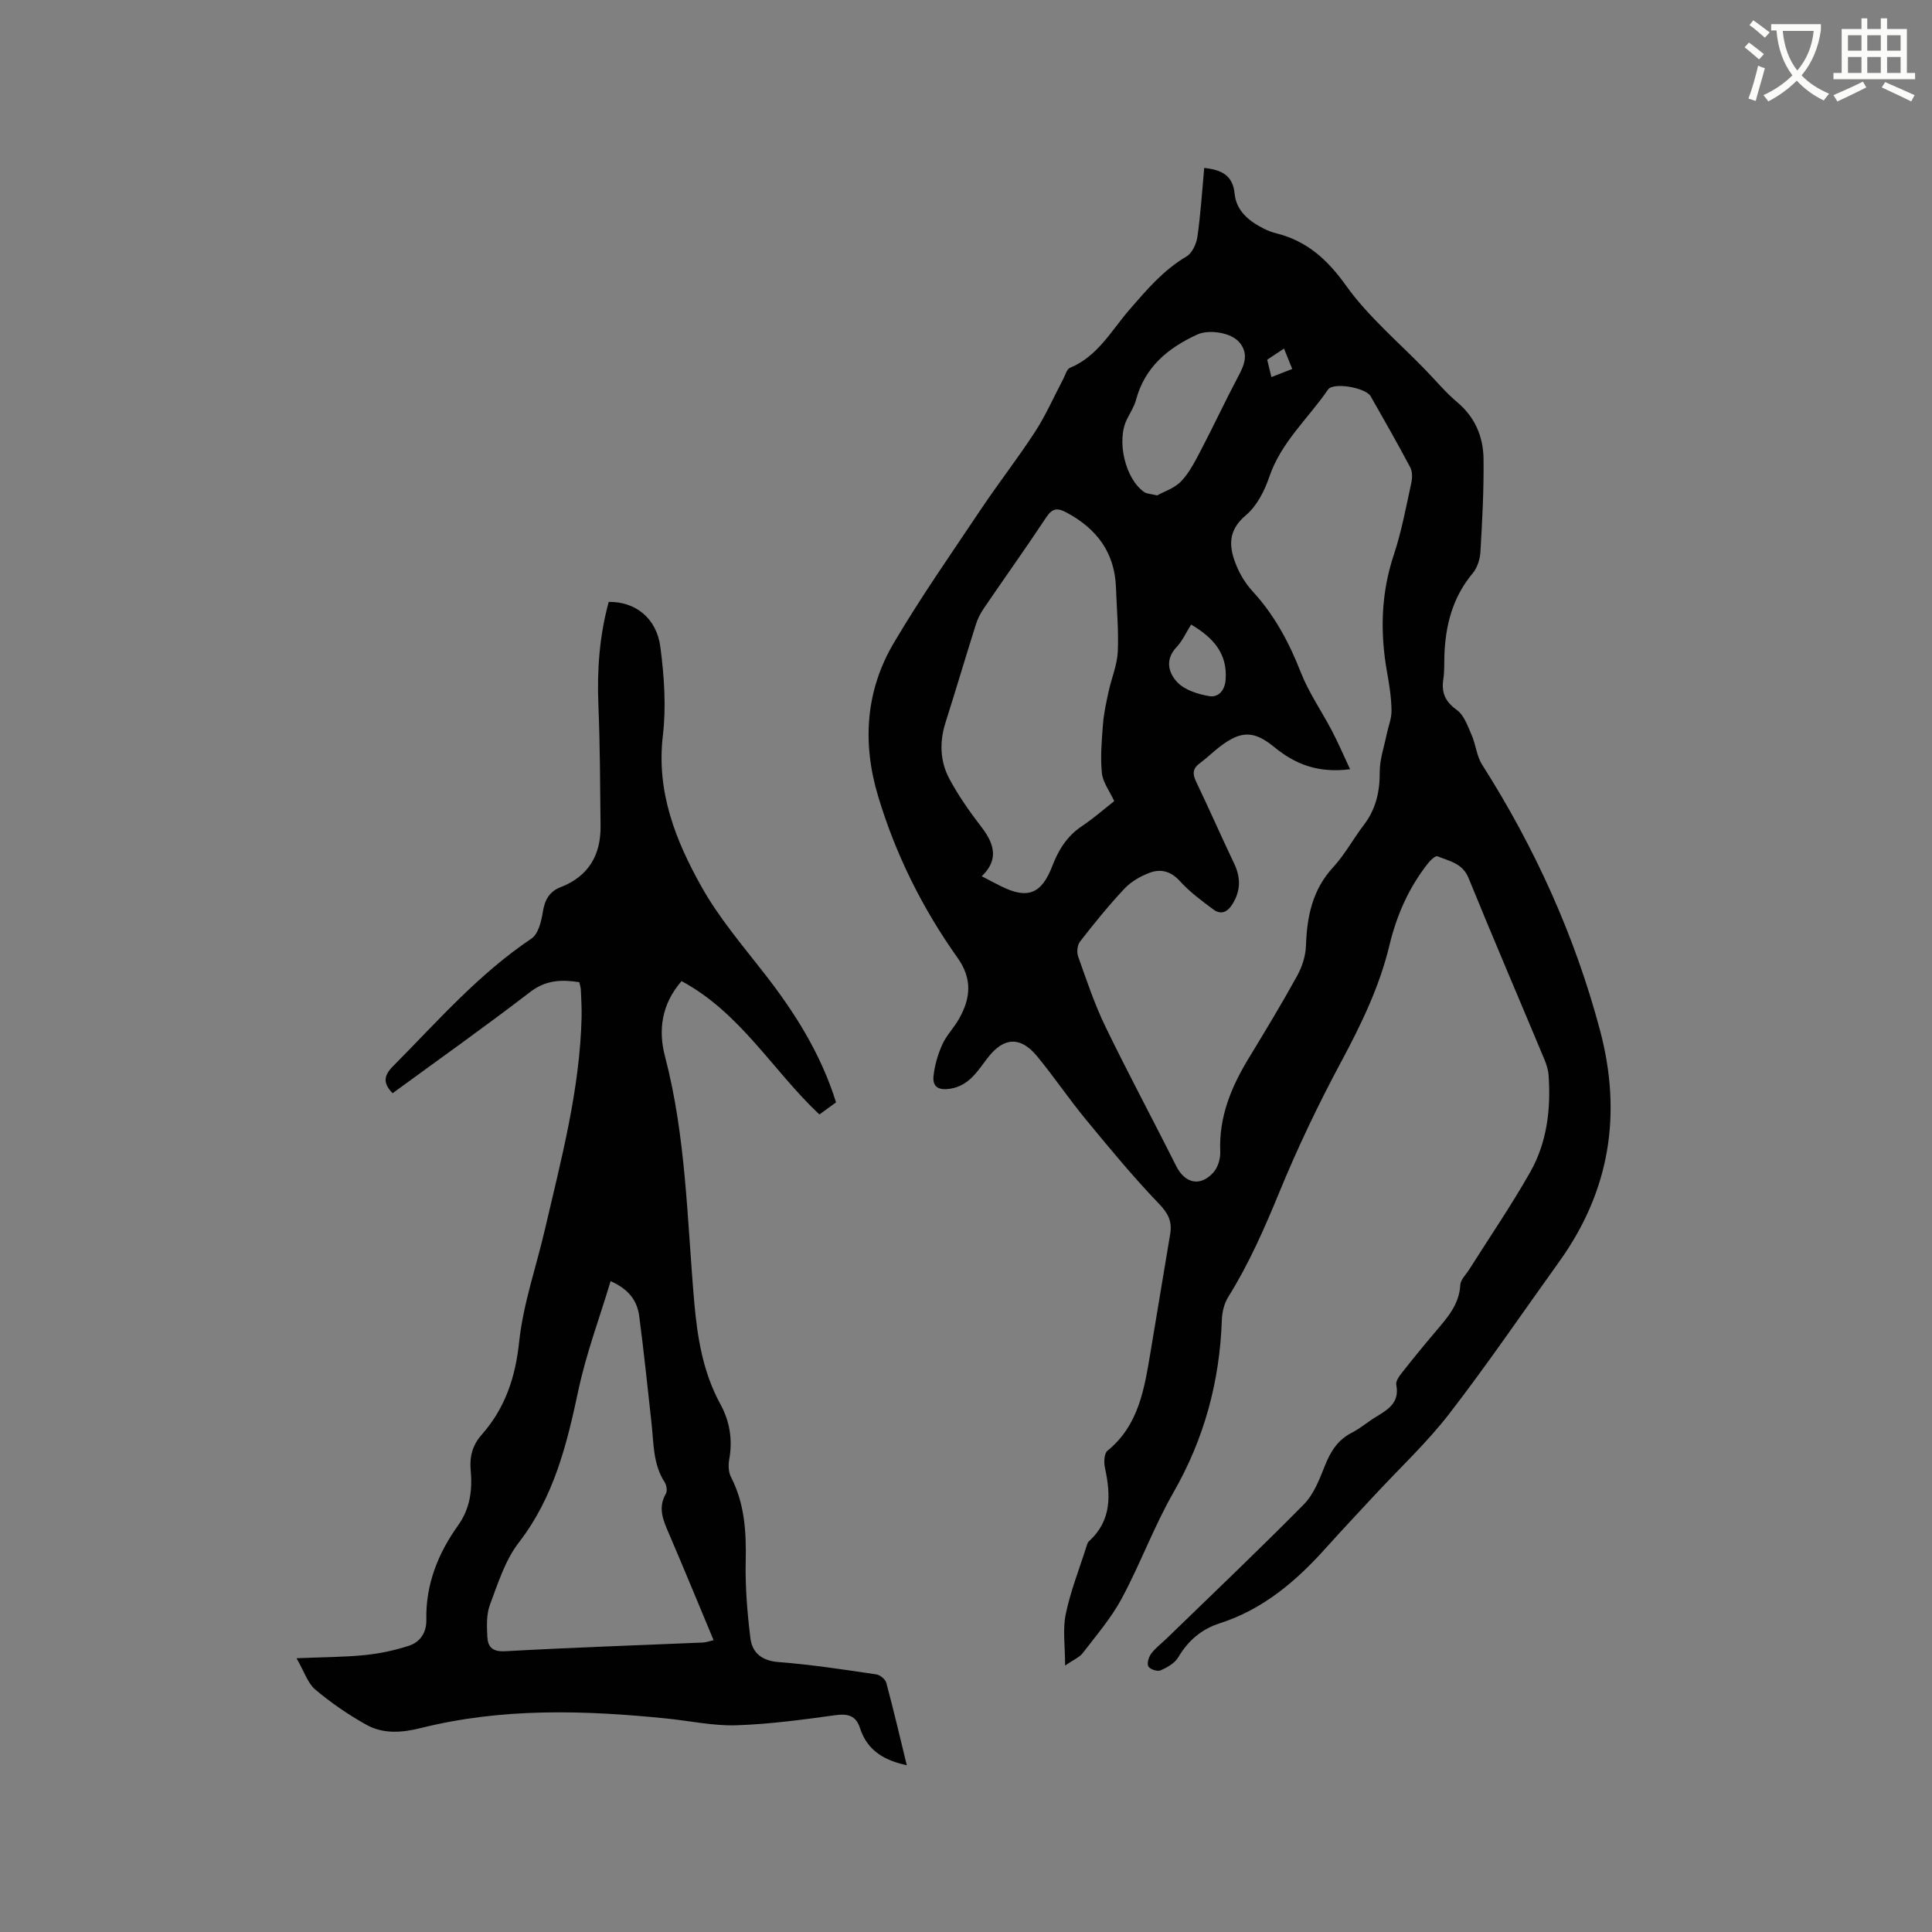 <svg enable-background="new 0 0 400 400" viewBox="0 0 400 400" xmlns="http://www.w3.org/2000/svg"><rect x="0" y="0" width="400" height="400" fill="#808080" stroke="none"/><path d="m362.1 8.8c1.1.8 2.1 1.6 3.1 2.4l-1 1.1c-1.3-1.1-2.3-2-3-2.5zm1.9 4.8c.5.2.9.4 1.4.5-.6 2.3-1.3 4.5-1.9 6.8l-1.5-.5c.8-2.1 1.4-4.3 2-6.8zm-1-9.4c1.3.9 2.4 1.8 3.4 2.5l-1 1.1c-1.4-1.2-2.4-2.1-3.2-2.6zm3.7 2.2v-1.4h10.3v1.2c-.5 3.6-1.8 6.8-4 9.4 1.5 1.6 3.4 2.8 5.7 3.8-.3.4-.7.8-1.1 1.4-2.3-1.1-4.1-2.5-5.6-4.1-1.6 1.6-3.6 3.1-5.9 4.3-.3-.5-.7-.9-1-1.3 2.4-1.1 4.4-2.5 6-4.1-1.9-2.5-3-5.6-3.3-9.3h-1.1zm8.8 0h-6.4c.3 3.3 1.3 6 3 8.2 2-2.3 3.1-5.1 3.4-8.2z" fill="#fbfcfa"/><path d="m385.3 3.8h1.3v2.2h2.8v-2.2h1.3v2.2h4.1v9.1h1.7v1.3h-16.9v-1.3h1.7v-9.1h4.1v-2.2zm.4 13.1.7 1.2c-1.8.9-3.8 1.9-6 2.9-.2-.4-.5-.8-.8-1.3 2.3-1 4.3-1.9 6.1-2.8zm-3.1-6.4h2.8v-3.2h-2.8zm0 4.6h2.8v-3.3h-2.8zm4-4.6h2.8v-3.2h-2.8zm0 4.6h2.8v-3.3h-2.8zm3.7 1.9c2.1.9 4.1 1.8 6.1 2.7l-.7 1.3c-2.2-1.1-4.2-2-6.1-2.9zm3.2-9.7h-2.8v3.2h2.8zm-2.8 7.8h2.8v-3.3h-2.8z" fill="#fbfcfa"/><g fill="#010101"><path d="m220.52 344.83c0-4.05-.53-7.47.13-10.64.98-4.74 2.8-9.31 4.27-13.95.13-.4.24-.88.53-1.14 4.76-4.3 4.52-9.63 3.31-15.25-.24-1.11-.16-2.93.53-3.49 6.52-5.31 7.64-12.89 8.91-20.41 1.38-8.14 2.69-16.3 4.07-24.44.45-2.61-.41-4.31-2.34-6.31-5.34-5.56-10.26-11.53-15.17-17.49-3.5-4.25-6.58-8.84-10.09-13.08-3.4-4.1-6.84-3.89-10.08.26-2.13 2.72-3.84 5.85-7.8 6.51-2.32.38-3.75-.26-3.52-2.57.23-2.24.9-4.52 1.82-6.57.85-1.9 2.42-3.47 3.46-5.31 2.41-4.25 2.82-8.27-.32-12.68-7.28-10.24-12.84-21.43-16.45-33.5-3.28-10.97-2.57-21.76 3.26-31.64 5.58-9.46 11.9-18.5 18.02-27.64 3.65-5.46 7.71-10.65 11.28-16.16 2.22-3.42 3.86-7.21 5.78-10.83.43-.82.73-2.06 1.4-2.34 5.76-2.38 8.58-7.74 12.35-12.08 3.55-4.09 7-8.17 11.78-10.98 1.17-.69 2.05-2.61 2.26-4.08.67-4.69.97-9.43 1.41-14.25 3.61.39 5.92 1.53 6.29 5.3.36 3.63 2.98 5.7 6.01 7.25.84.43 1.76.77 2.67 1 6.33 1.61 10.54 5.41 14.4 10.82 4.63 6.48 10.95 11.76 16.54 17.56 2.13 2.21 4.13 4.6 6.47 6.57 3.7 3.11 5.39 7.15 5.45 11.72.08 6.45-.27 12.91-.65 19.35-.09 1.5-.67 3.25-1.62 4.38-4.16 4.99-5.64 10.81-5.84 17.11-.05 1.59.03 3.2-.21 4.76-.44 2.8.37 4.67 2.8 6.41 1.5 1.08 2.25 3.34 3.06 5.19.87 1.98 1.03 4.35 2.17 6.13 10.87 17.1 19.16 35.31 24.39 54.93 4.63 17.38 2.07 33.34-8.45 47.99-7.55 10.5-14.82 21.21-22.72 31.43-4.63 6-10.24 11.23-15.41 16.81-3.39 3.66-6.81 7.28-10.14 10.99-6.15 6.87-13.01 12.73-21.98 15.61-3.81 1.22-6.56 3.59-8.61 7.05-.72 1.22-2.28 2.1-3.64 2.7-.66.29-2.21-.21-2.54-.81-.34-.62.07-1.96.59-2.66.87-1.17 2.1-2.08 3.17-3.11 9.51-9.23 19.12-18.36 28.43-27.79 2.04-2.07 3.22-5.14 4.33-7.94 1.18-2.98 2.67-5.4 5.61-6.9 1.78-.91 3.33-2.27 5.05-3.31 2.51-1.51 4.87-2.96 4.14-6.6-.16-.79.71-1.92 1.34-2.71 2.23-2.83 4.51-5.62 6.85-8.37 2.4-2.83 4.84-5.54 5.07-9.59.06-1.11 1.19-2.17 1.86-3.23 4.23-6.71 8.73-13.27 12.63-20.17 3.47-6.13 4.28-13.02 3.79-20.02-.08-1.13-.45-2.28-.89-3.33-5.22-12.5-10.57-24.95-15.68-37.5-1.26-3.1-3.99-3.49-6.44-4.51-.38-.16-1.37.74-1.85 1.33-4.04 5.05-6.59 10.85-8.09 17.09-2.07 8.63-5.88 16.46-10.06 24.25-4.69 8.75-8.99 17.76-12.76 26.94-3.07 7.47-6.28 14.78-10.56 21.64-.84 1.34-1.27 3.14-1.32 4.75-.44 12.72-3.63 24.55-10 35.68-4.04 7.05-6.86 14.78-10.71 21.96-2.17 4.04-5.24 7.61-8.05 11.28-.67.92-1.95 1.43-3.69 2.63zm59-185.57c-6.64.86-11.39-1.06-15.65-4.55-4.21-3.45-6.87-3.51-11.28-.15-1.43 1.09-2.71 2.38-4.16 3.44-1.47 1.07-1.59 2.16-.81 3.78 2.7 5.63 5.2 11.36 7.89 16.99 1.4 2.93 1.38 5.65-.35 8.43-1.04 1.67-2.39 2.25-3.94 1.1-2.44-1.81-4.93-3.65-6.95-5.89-1.87-2.06-3.97-2.56-6.23-1.72-1.91.71-3.87 1.84-5.25 3.31-3.26 3.47-6.26 7.19-9.19 10.95-.56.72-.7 2.2-.38 3.09 1.74 4.88 3.38 9.83 5.63 14.48 4.7 9.71 9.82 19.22 14.65 28.87 1.81 3.61 4.96 4.39 7.7 1.38.94-1.04 1.5-2.87 1.44-4.31-.31-7.21 2.28-13.43 5.92-19.41 3.41-5.61 6.81-11.23 9.98-16.98 1.03-1.86 1.77-4.12 1.84-6.22.21-6.07 1.31-11.61 5.64-16.3 2.42-2.63 4.15-5.88 6.34-8.74 2.51-3.28 3.32-6.91 3.3-10.99-.01-2.55.89-5.12 1.41-7.67.34-1.69 1.06-3.38 1.03-5.07-.04-2.63-.45-5.28-.92-7.88-1.47-8.25-1.28-16.33 1.41-24.39 1.6-4.8 2.51-9.84 3.6-14.8.23-1.03.25-2.37-.22-3.26-2.63-4.96-5.41-9.83-8.19-14.71-1.01-1.78-7.74-2.96-8.82-1.39-4.1 5.98-9.72 10.89-12.16 18.07-.99 2.91-2.6 6.07-4.88 7.98-3.84 3.23-3.47 6.66-1.92 10.43.79 1.92 1.96 3.8 3.36 5.32 4.52 4.92 7.56 10.61 9.98 16.81 1.64 4.18 4.29 7.96 6.38 11.97 1.31 2.49 2.42 5.09 3.8 8.03zm-48.83 6.6c-.97-2.1-2.37-3.9-2.56-5.82-.33-3.33-.03-6.74.23-10.1.18-2.28.68-4.54 1.17-6.79.59-2.74 1.76-5.43 1.89-8.18.21-4.42-.22-8.87-.37-13.31-.25-7.3-4.02-12.24-10.3-15.58-1.81-.96-2.88-.87-4.11.99-4.21 6.35-8.64 12.56-12.93 18.85-.7 1.03-1.3 2.19-1.67 3.38-2.13 6.75-4.14 13.54-6.28 20.29-1.28 4.04-1.15 8.05.82 11.7 1.89 3.51 4.21 6.82 6.65 9.98 3.05 3.96 3.23 7.05.03 10.15 1.33.69 2.63 1.39 3.94 2.04 5.53 2.77 8.44 1.66 10.67-4.17 1.28-3.33 3.05-6.19 6.12-8.24 2.43-1.62 4.66-3.59 6.7-5.19zm8.87-63.29c1.38-.78 3.63-1.48 5.03-2.97 1.76-1.87 2.96-4.33 4.18-6.65 2.59-4.96 4.95-10.04 7.58-14.99 1.27-2.39 2.24-4.67.29-7.04-1.74-2.11-6.36-2.76-8.76-1.66-6.09 2.8-10.85 6.73-12.68 13.53-.38 1.41-1.22 2.69-1.88 4.02-2.22 4.43-.35 12.39 3.61 15.09.48.33 1.19.32 2.63.67zm7.05 26.74c-1.06 1.67-1.8 3.39-3.01 4.66-2.49 2.61-1.65 5.43.19 7.32 1.57 1.61 4.28 2.46 6.61 2.84 1.81.29 3.18-1.11 3.35-3.38.41-5.42-2.5-8.69-7.14-11.44zm16.62-51.24c1.58-.62 2.82-1.1 4.31-1.68-.6-1.49-1.12-2.77-1.7-4.22-1.36.9-2.4 1.59-3.48 2.3.27 1.13.51 2.13.87 3.6z"/><path d="m141.11 203.13c-4.18 4.8-4.84 10.2-3.44 15.55 4.37 16.65 4.58 33.76 6.05 50.73.65 7.48 1.8 14.68 5.45 21.35 1.93 3.53 2.54 7.34 1.81 11.38-.21 1.17-.17 2.64.36 3.66 2.88 5.58 3.18 11.48 3.05 17.6-.11 5.24.33 10.53.97 15.75.38 3.07 2.37 4.7 5.88 4.97 6.75.51 13.46 1.56 20.17 2.54.79.11 1.89 1.01 2.09 1.75 1.52 5.66 2.85 11.37 4.24 17.06-4.27-.91-8.12-2.78-9.69-7.69-.81-2.55-2.47-3.03-5.09-2.67-6.82.94-13.68 1.87-20.54 2.09-4.71.15-9.46-.89-14.19-1.38-17.15-1.75-34.25-2.28-51.17 1.97-3.8.95-7.71 1.25-11.16-.67-3.75-2.08-7.35-4.56-10.63-7.32-1.55-1.3-2.24-3.64-3.88-6.48 5.38-.23 9.76-.22 14.1-.65 3.09-.31 6.21-.97 9.16-1.93 2.35-.77 3.67-2.73 3.62-5.39-.16-7.3 2.42-13.72 6.57-19.53 2.51-3.52 2.99-7.38 2.61-11.46-.26-2.79.39-5.18 2.27-7.31 4.84-5.48 6.98-11.81 7.76-19.2.84-7.91 3.56-15.62 5.37-23.44 3.36-14.43 7.19-28.79 7.56-43.74.05-1.9-.07-3.81-.15-5.72-.02-.51-.2-1.01-.32-1.6-3.71-.57-6.93-.46-10.17 2.03-9.32 7.16-18.92 13.96-28.49 20.96-1.92-2-1.95-3.54.07-5.57 9.17-9.24 17.73-19.11 28.69-26.45 1.41-.95 2.04-3.57 2.35-5.53.39-2.46 1.36-4.21 3.63-5.09 5.84-2.26 8.39-6.67 8.32-12.72-.09-8.35-.11-16.7-.45-25.04-.3-7.25.23-14.36 2.14-21.32 5.47-.09 9.91 3.32 10.69 9.32.79 6.05 1.23 12.33.52 18.35-1.38 11.65 2.64 21.76 8.04 31.37 3.55 6.32 8.35 11.97 12.84 17.72 6.37 8.14 11.82 16.74 14.97 26.85-1.18.86-2.28 1.66-3.44 2.51-9.64-9.05-16.33-21.05-28.54-27.61zm-14.69 62.12c-2.32 7.72-5.05 14.98-6.65 22.49-2.4 11.27-5.06 22.19-12.35 31.62-2.84 3.67-4.32 8.46-5.99 12.91-.74 1.98-.64 4.36-.54 6.55.1 2.09.99 3.2 3.67 3.05 13.65-.76 27.31-1.22 40.96-1.8.68-.03 1.35-.29 2.22-.49-3.12-7.48-6.1-14.72-9.18-21.91-1.18-2.76-2.45-5.38-.7-8.41.33-.57.15-1.76-.24-2.37-2.45-3.76-2.26-8.07-2.73-12.25-.82-7.37-1.57-14.74-2.54-22.09-.39-3.06-1.96-5.54-5.93-7.3z"/></g></svg>